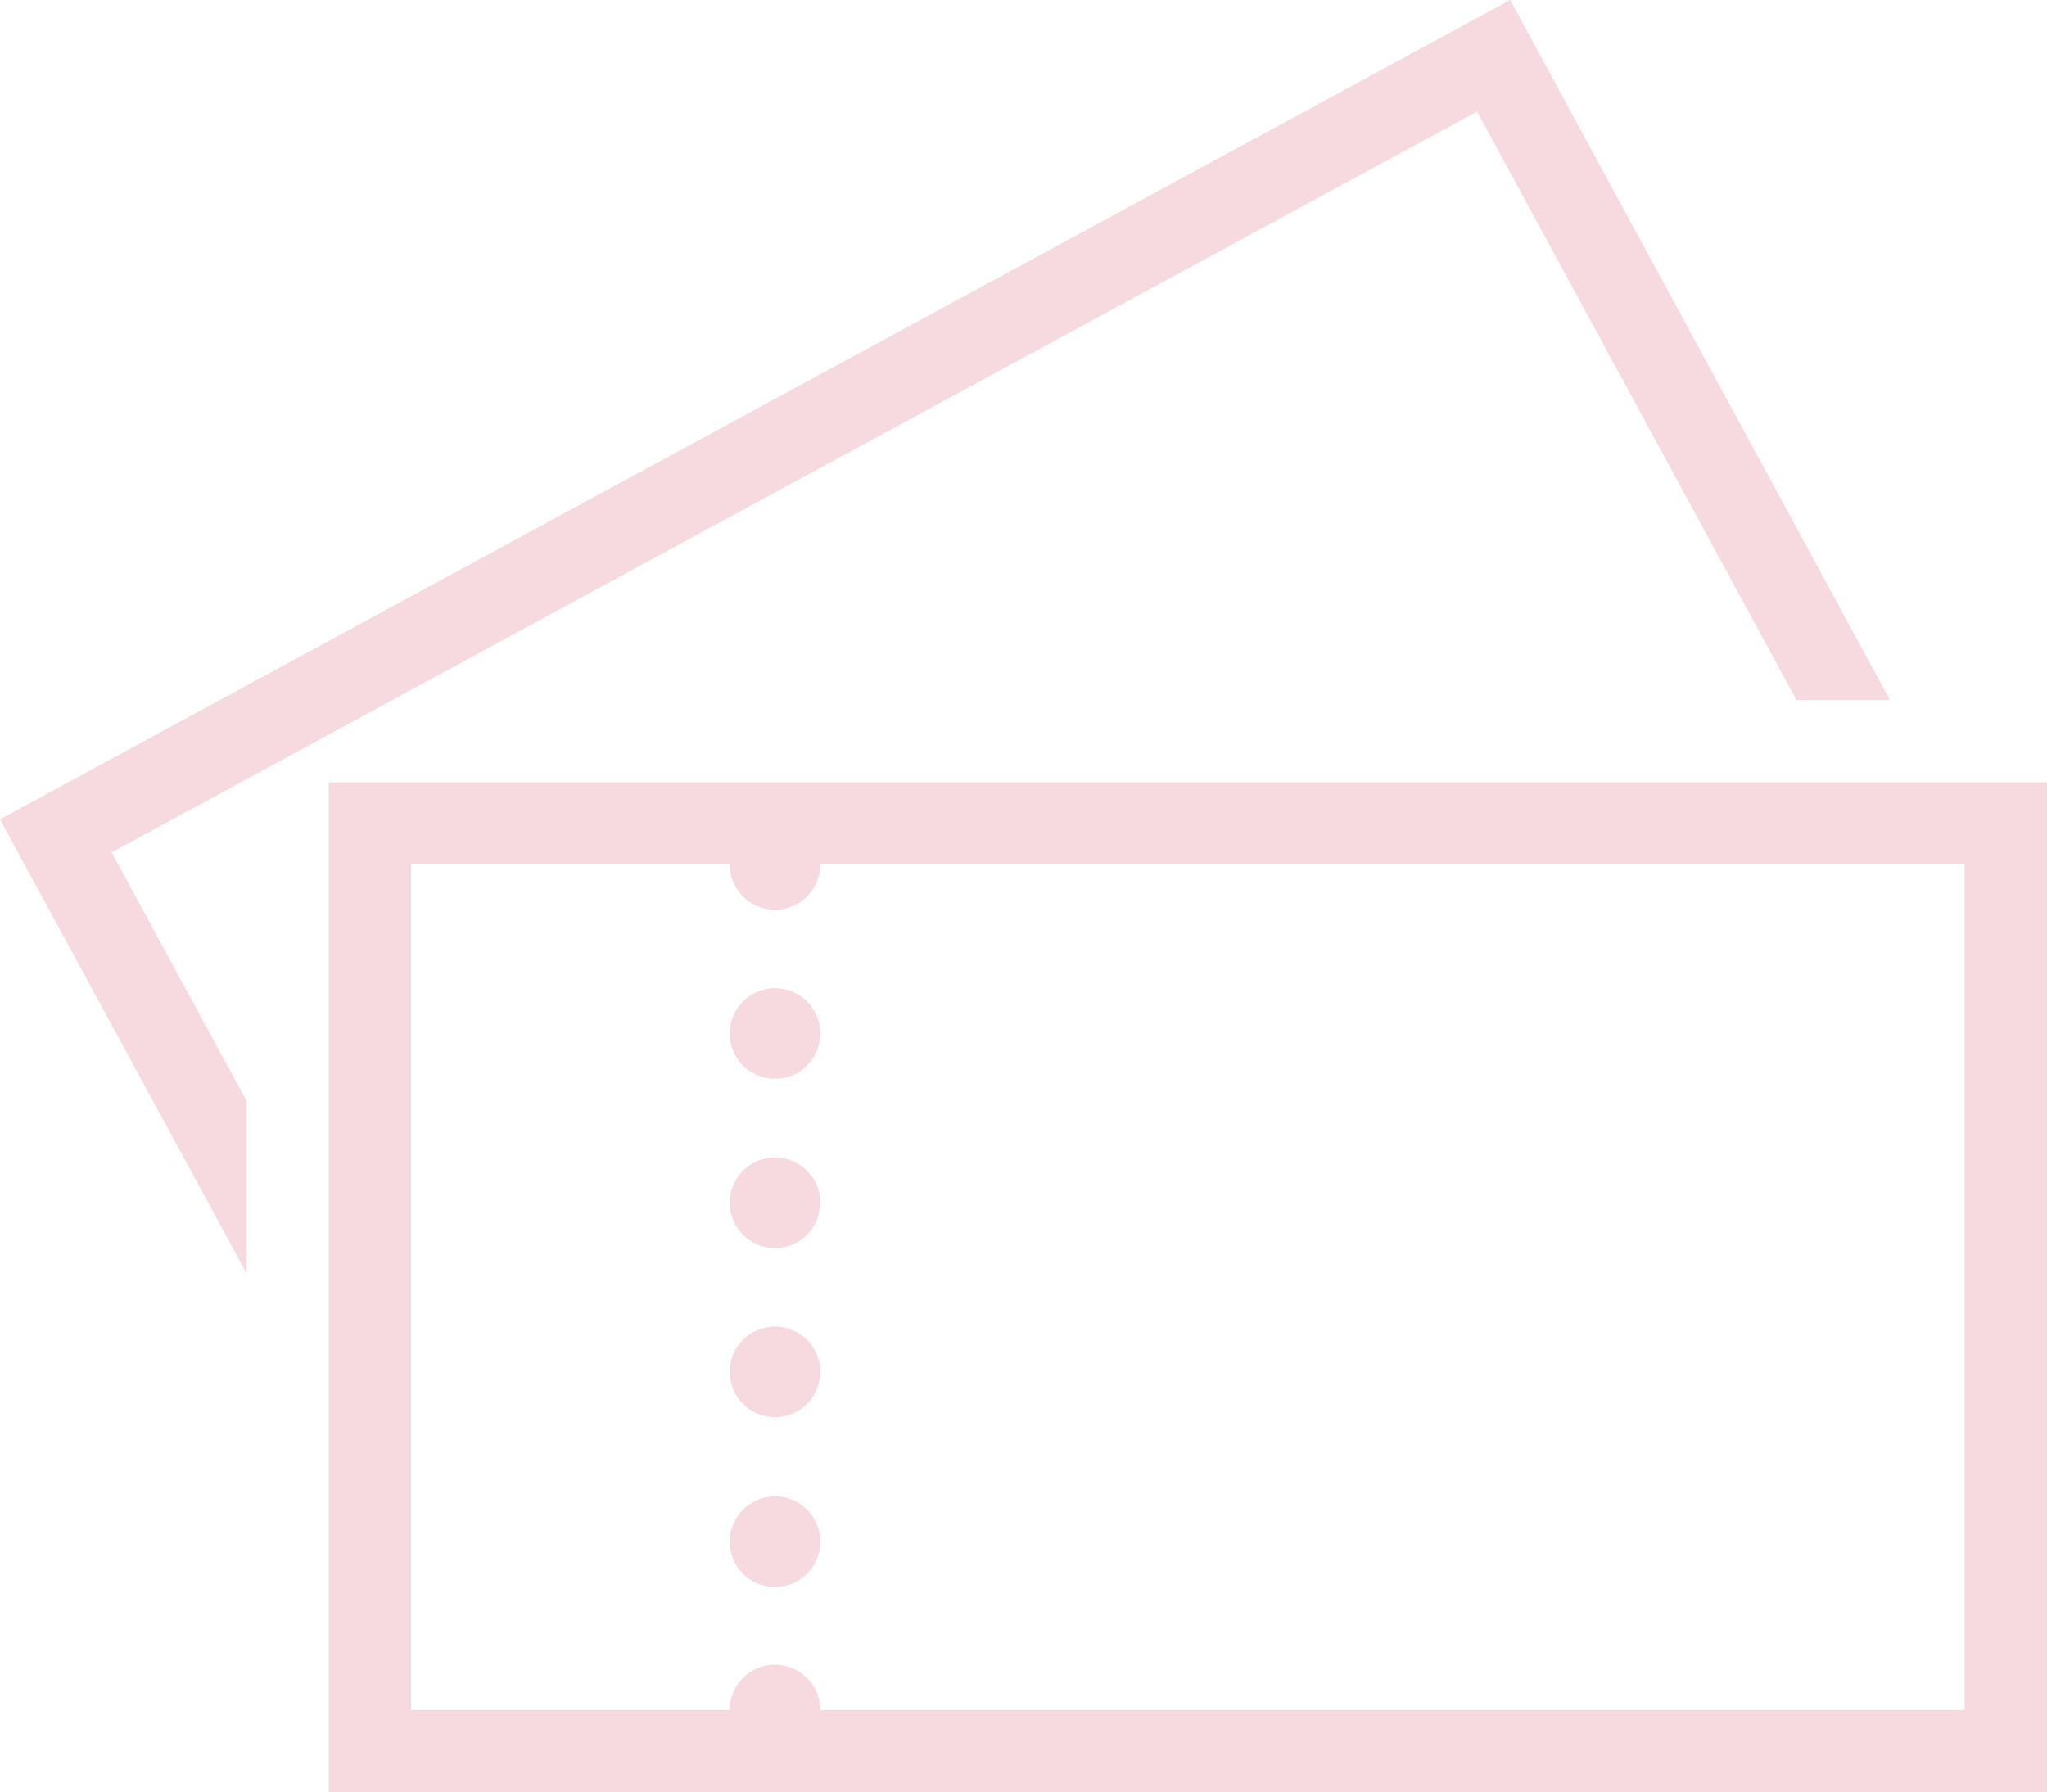 <svg xmlns="http://www.w3.org/2000/svg" viewBox="0 0 105.31 92.22"><defs><style>.cls-1{fill:#f6dadf;}</style></defs><title>icon_kodawari01</title><g id="Layer_2" data-name="Layer 2"><g id="レイヤー_1" data-name="レイヤー 1"><path class="cls-1" d="M39.87,77a2.33,2.33,0,1,0,2.33,2.33A2.33,2.33,0,0,0,39.87,77Z"/><path class="cls-1" d="M39.87,68.26a2.33,2.33,0,1,0,2.33,2.33A2.33,2.33,0,0,0,39.87,68.26Z"/><path class="cls-1" d="M101.07,40.25H16.91v52h88.4v-52Zm0,47.74H42.2a2.33,2.33,0,0,0-4.66,0H21.15V44.48H37.54a2.33,2.33,0,0,0,4.66,0h58.87V88Z"/><path class="cls-1" d="M39.87,59.56a2.33,2.33,0,1,0,2.33,2.32A2.32,2.32,0,0,0,39.87,59.56Z"/><path class="cls-1" d="M39.87,50.85a2.33,2.33,0,1,0,2.33,2.33A2.33,2.33,0,0,0,39.87,50.85Z"/><polygon class="cls-1" points="24.24 33.82 75.99 5.74 92.42 36.02 97.23 36.02 79.71 3.72 77.69 0 73.97 2.02 22.22 30.1 21.85 30.3 18.13 32.32 3.72 40.14 0 42.16 2.02 45.88 12.69 65.53 12.69 56.66 5.74 43.86 12.69 40.09 24.24 33.82"/></g></g></svg>